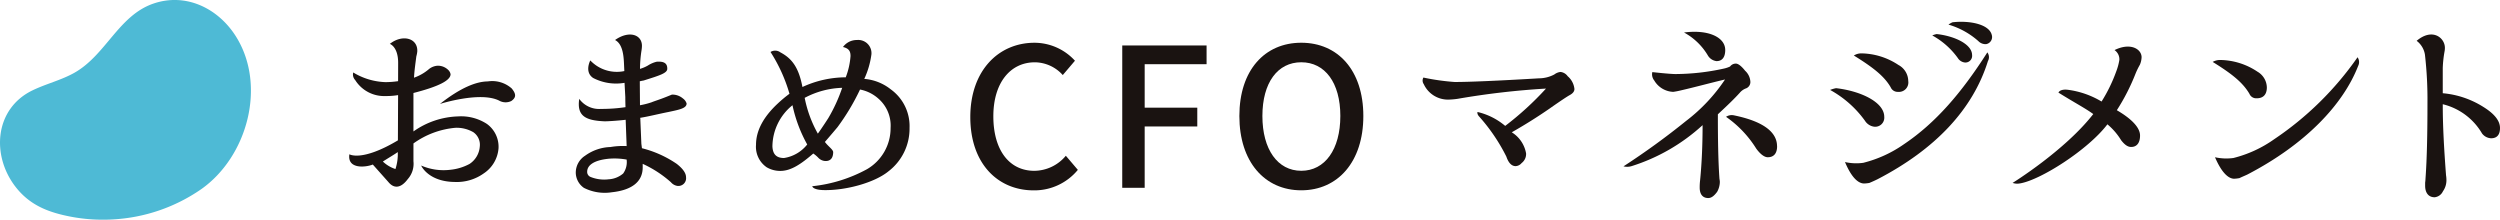 <svg xmlns="http://www.w3.org/2000/svg" width="298.88" height="26.266" viewBox="0 0 298.88 26.266">
  <g id="contact_head_logo" transform="translate(-830.675 -818.318)">
    <g id="グループ_1117" data-name="グループ 1117" transform="translate(872.424 820.921)">
      <path id="パス_2665" data-name="パス 2665" d="M852.863,823.039c0-1.942-.994-2.267-.994-2.267,1.48-1.178,3.353-.715,3.281.9a3.488,3.488,0,0,1-.115.6c-.092.761-.23,1.643-.276,2.542a5.614,5.614,0,0,0,1.827-1.063,1.886,1.886,0,0,1,.994-.37,1.764,1.764,0,0,1,1.273.509.926.926,0,0,1,.276.508c0,.764-1.526,1.5-4.439,2.244v4.6a9.7,9.7,0,0,1,5.318-1.8,5.655,5.655,0,0,1,3.468.9,3.37,3.37,0,0,1,1.387,2.916,3.96,3.96,0,0,1-1.779,3.005,5.533,5.533,0,0,1-3.424,1.017c-3.051-.023-3.976-1.779-4.045-1.965a6.718,6.718,0,0,0,3.468.509,6.105,6.105,0,0,0,2.313-.7,2.713,2.713,0,0,0,1.224-2.054,1.827,1.827,0,0,0-.761-1.735,3.972,3.972,0,0,0-2.149-.532,10.1,10.1,0,0,0-5.019,1.871v2.129a2.75,2.75,0,0,1-.672,2.126c-.808,1.089-1.641,1.2-2.333.347l-1.853-2.08c-.854.345-3.074.577-2.8-1.227,0,0,1.457.925,5.8-1.664l.023-5.41a8.8,8.8,0,0,1-1.526.113,4.085,4.085,0,0,1-3.608-1.919.955.955,0,0,1-.23-.9,7.9,7.9,0,0,0,3.838,1.155,10.59,10.59,0,0,0,1.526-.115Zm-.325,12.7a5.725,5.725,0,0,0,.279-2.034c-.417.3-.994.624-1.781,1.132A3.97,3.97,0,0,0,852.538,835.734Zm11.008-10.475a3.512,3.512,0,0,1,2.888.831c.554.672.554,1.088-.043,1.505a1.559,1.559,0,0,1-1.459-.049c-2.264-1.132-7.073.4-7.073.4C860.4,825.952,862.228,825.282,863.547,825.259Z" transform="translate(-847.012 -818.128)" fill="#1a1311"/>
      <path id="パス_2666" data-name="パス 2666" d="M862.307,820.588c1.618-1.155,3.215-.692,3.215.7a3.744,3.744,0,0,1-.046.509,14.882,14.882,0,0,0-.187,2.243,4.532,4.532,0,0,0,.927-.393,3.441,3.441,0,0,1,1.063-.463c.9-.069,1.27.207,1.27.81.046.552-.925.833-2.821,1.434-.276.046-.463.092-.463.092l.023,2.867a9.61,9.61,0,0,0,1.365-.347c.394-.161.948-.322,1.758-.646l.692-.279a1.931,1.931,0,0,1,1.319.462,1.145,1.145,0,0,1,.439.6c0,.58-.879.741-2.195,1.02-1.273.253-2.336.531-3.355.693a1.313,1.313,0,0,1,.023.3l.118,2.8.069.534a12.926,12.926,0,0,1,4.16,1.87q1.111.87,1.112,1.594a.924.924,0,0,1-1.02,1.043,1.257,1.257,0,0,1-.785-.439,13.473,13.473,0,0,0-3.376-2.2v.419c0,1.707-1.273,2.726-3.723,2.982a5.489,5.489,0,0,1-3.307-.531,2.249,2.249,0,0,1-.971-1.807,2.4,2.4,0,0,1,1.109-2.031,5.438,5.438,0,0,1,3.031-1.042,9.008,9.008,0,0,1,1.942-.115l-.117-3.143c-1.2.138-2.244.184-2.494.184-2.361-.092-3.355-.67-3.056-2.683a2.933,2.933,0,0,0,2.591,1.2,19.462,19.462,0,0,0,2.939-.209c-.023-.646-.023-1.04-.023-1.2l-.092-1.71a5.954,5.954,0,0,1-3.746-.577c-1.088-.716-.347-2.1-.347-2.1a4.363,4.363,0,0,0,4.068,1.272l-.023-.488C863.35,822.763,863.324,821.12,862.307,820.588Zm-.833,14.2c-1.687.184-2.5.764-2.5,1.551a.644.644,0,0,0,.417.624,4.34,4.34,0,0,0,2.149.276,2.9,2.9,0,0,0,1.735-.692,2.331,2.331,0,0,0,.416-1.666A8.245,8.245,0,0,0,861.474,834.786Z" transform="translate(-830.525 -818.407)" fill="#1a1311"/>
      <path id="パス_2667" data-name="パス 2667" d="M877.349,822.111c0-.483-.115-.9-.9-1.083a2.027,2.027,0,0,1,1.666-.836,1.581,1.581,0,0,1,1.733,1.712,10.047,10.047,0,0,1-.856,2.936,5.828,5.828,0,0,1,3.169,1.25,5.414,5.414,0,0,1,2.244,4.6,6.422,6.422,0,0,1-2.522,5.2c-1.664,1.365-5.131,2.313-7.791,2.243-.787-.023-1.25-.207-1.319-.462a17.405,17.405,0,0,0,6.542-2.034,5.67,5.67,0,0,0,2.824-4.924,4.273,4.273,0,0,0-1.41-3.47,4.59,4.59,0,0,0-2.244-1.132,26.615,26.615,0,0,1-2.7,4.508c-.856,1.02-1.5,1.758-1.5,1.758.391.531.946.879.991,1.2,0,.692-.3,1.083-.9,1.083a1.24,1.24,0,0,1-.856-.368,3.647,3.647,0,0,0-.624-.531c-1.436,1.247-2.66,2.08-3.93,2.08a3.185,3.185,0,0,1-1.643-.437,2.966,2.966,0,0,1-1.273-2.683c0-1.687.879-3.33,2.591-4.927a15.557,15.557,0,0,1,1.41-1.178,18.932,18.932,0,0,0-2.267-4.993,1.047,1.047,0,0,1,1.181.046c1.408.741,2.2,1.847,2.635,4.14a12.414,12.414,0,0,1,5.177-1.158A8.72,8.72,0,0,0,877.349,822.111Zm-6.938,5.875a6.4,6.4,0,0,0-2.4,4.924c.043.948.483,1.388,1.387,1.388a4.377,4.377,0,0,0,2.773-1.617A16.8,16.8,0,0,1,870.41,827.986Zm1.457-.879a14.339,14.339,0,0,0,1.574,4.278c.092-.118.669-.948,1.247-1.85a19.268,19.268,0,0,0,1.663-3.628A10.154,10.154,0,0,0,871.867,827.107Z" transform="translate(-817.416 -818.011)" fill="#1a1311"/>
      <path id="パス_2668" data-name="パス 2668" d="M876.07,829.2c0-5.55,3.378-8.88,7.676-8.88a6.562,6.562,0,0,1,4.835,2.149l-1.457,1.712a4.535,4.535,0,0,0-3.33-1.525c-2.939,0-4.97,2.45-4.97,6.452,0,4.045,1.9,6.521,4.9,6.521a4.954,4.954,0,0,0,3.767-1.8l1.436,1.687a6.73,6.73,0,0,1-5.3,2.45C879.356,837.959,876.07,834.77,876.07,829.2Z" transform="translate(-801.817 -817.811)" fill="#1a1311"/>
      <path id="パス_2669" data-name="パス 2669" d="M883.179,820.444H893.26v2.241h-7.4v5.2h6.289v2.243h-6.289v7.331h-2.683Z" transform="translate(-790.76 -817.614)" fill="#1a1311"/>
      <path id="パス_2670" data-name="パス 2670" d="M888.658,829.079c0-5.476,3.031-8.762,7.4-8.762s7.421,3.286,7.421,8.762-3.051,8.88-7.421,8.88S888.658,834.561,888.658,829.079Zm12.072,0c0-4-1.85-6.427-4.671-6.427s-4.648,2.427-4.648,6.427,1.827,6.547,4.648,6.547S900.729,833.081,900.729,829.079Z" transform="translate(-782.238 -817.811)" fill="#1a1311"/>
      <path id="パス_2671" data-name="パス 2671" d="M909.068,832.573a1,1,0,0,1-.716.37c-.486,0-.856-.391-1.109-1.135a21.729,21.729,0,0,0-3.307-4.855c-.232-.3-.14-.483-.14-.483a7.9,7.9,0,0,1,3.306,1.664,36.608,36.608,0,0,0,4.878-4.462,94.1,94.1,0,0,0-10.566,1.224,8.907,8.907,0,0,1-1.132.095,3.185,3.185,0,0,1-2.916-1.85.733.733,0,0,1-.043-.787,27.277,27.277,0,0,0,3.744.531c1.666,0,5.019-.138,10.083-.439a3.962,3.962,0,0,0,1.827-.462,1.473,1.473,0,0,1,.739-.3,1.214,1.214,0,0,1,.856.509,2.319,2.319,0,0,1,.807,1.523c0,.325-.23.557-.577.744-.253.135-1.063.667-2.382,1.594-1.3.9-2.821,1.873-4.533,2.844a3.72,3.72,0,0,1,1.712,2.519A1.35,1.35,0,0,1,909.068,832.573Z" transform="translate(-768.902 -815.685)" fill="#1a1311"/>
      <path id="パス_2672" data-name="パス 2672" d="M918.1,837.323c0,.092.048.232.048.439a2.467,2.467,0,0,1-.324,1.181c-.347.463-.672.739-1.063.739-.649,0-1.02-.439-1.02-1.247a6.99,6.99,0,0,1,.046-.856c.21-2.1.3-4.4.3-6.613a22.563,22.563,0,0,1-8.486,4.9,1.836,1.836,0,0,1-.971.026,89.2,89.2,0,0,0,7.492-5.435,20.562,20.562,0,0,0,4.648-4.95c-1.689.394-3.516.9-5.343,1.319a8.222,8.222,0,0,1-.854.161,2.754,2.754,0,0,1-2.266-1.362,1.165,1.165,0,0,1-.23-1s2.055.233,2.775.233a27.4,27.4,0,0,0,5.757-.649,3.387,3.387,0,0,0,.762-.253.858.858,0,0,1,.695-.348c.276,0,.67.3,1.106.856a1.91,1.91,0,0,1,.629,1.341.813.813,0,0,1-.58.787,1.783,1.783,0,0,0-.693.509c-.58.646-1.459,1.5-2.614,2.565C917.912,832.792,917.958,835.312,918.1,837.323Zm.695-15.353c0,.854-.348,1.342-1.04,1.342a1.392,1.392,0,0,1-1.02-.646,7.419,7.419,0,0,0-2.867-2.775C916.872,819.5,918.792,820.513,918.792,821.97Zm6.2,11.515c0,.856-.394,1.319-1.112,1.319-.414,0-.9-.371-1.387-1.04a12.944,12.944,0,0,0-3.606-3.792,1.23,1.23,0,0,1,.9-.187C923.207,830.477,924.988,831.729,924.988,833.484Z" transform="translate(-754.288 -818.608)" fill="#1a1311"/>
      <path id="パス_2673" data-name="パス 2673" d="M922.769,830.7a1.085,1.085,0,0,1-1.224,1.178,1.548,1.548,0,0,1-1.089-.716,12.615,12.615,0,0,0-4.16-3.677,3.651,3.651,0,0,1,.715-.21C919.879,827.6,922.769,828.918,922.769,830.7Zm-2.519,5.5a14.691,14.691,0,0,0,4.9-2.244c3.746-2.522,6.846-6.1,9.943-10.96a.949.949,0,0,1,.069,1.04c-1.8,5.777-6.289,10.543-13.2,14.126-.184.092-.531.256-.971.44a4.159,4.159,0,0,1-.649.069c-.787-.021-1.572-.9-2.267-2.565A6.138,6.138,0,0,0,920.249,836.2Zm4.255-11.678a2.206,2.206,0,0,1,1.132,1.894,1.129,1.129,0,0,1-1.224,1.3.905.905,0,0,1-.879-.554c-.764-1.316-2.08-2.356-4.4-3.792a1.672,1.672,0,0,1,.879-.256A8.194,8.194,0,0,1,924.5,824.525Zm8.765-1.2a.8.8,0,0,1-.9.879,1.142,1.142,0,0,1-.808-.531,9.2,9.2,0,0,0-3.054-2.7,2.447,2.447,0,0,1,.532-.164C931.14,821.032,933.269,822.006,933.269,823.322Zm2.356-2.4a.86.86,0,0,1-.693,1.089,1.2,1.2,0,0,1-.925-.373,9.282,9.282,0,0,0-3.562-1.963,2.278,2.278,0,0,1,.488-.279C933.036,819.162,935.323,819.647,935.625,820.917Z" transform="translate(-739.251 -819.336)" fill="#1a1311"/>
      <path id="パス_2674" data-name="パス 2674" d="M930.315,826s.138-.439,1.083-.345a10.476,10.476,0,0,1,4.07,1.411,18.516,18.516,0,0,0,1.758-3.608,6.919,6.919,0,0,0,.37-1.365,1.34,1.34,0,0,0-.577-1.178c1.919-.948,3.235-.115,3.235.856a2.506,2.506,0,0,1-.207.9,8.852,8.852,0,0,0-.509,1.04,24.793,24.793,0,0,1-2.244,4.393c1.827,1.066,2.775,2.105,2.775,3.028,0,.879-.391,1.365-1.063,1.365-.417,0-.787-.276-1.2-.808a7.672,7.672,0,0,0-1.64-1.9c-2.29,3.028-8.047,6.705-10.5,7.073a1.674,1.674,0,0,1-.833-.069s6.243-3.861,9.644-8.231C933.458,827.827,932.28,827.227,930.315,826Z" transform="translate(-725.971 -817.53)" fill="#1a1311"/>
      <path id="パス_2675" data-name="パス 2675" d="M939.56,822.731a2.225,2.225,0,0,1,1.109,1.87c0,.833-.414,1.3-1.2,1.3a.872.872,0,0,1-.881-.531c-.785-1.342-2.078-2.382-4.393-3.815a1.745,1.745,0,0,1,.879-.232A8.179,8.179,0,0,1,939.56,822.731Zm-2.893,10.311a14.543,14.543,0,0,0,4.878-2.244,37.827,37.827,0,0,0,9.969-9.8,1.01,1.01,0,0,1,.069,1.04c-1.8,4.625-6.291,9.363-13.227,12.971-.184.094-.531.23-.971.439a4.236,4.236,0,0,1-.646.072c-.764-.026-1.551-.9-2.267-2.568A6.259,6.259,0,0,0,936.668,833.042Z" transform="translate(-711.412 -816.755)" fill="#1a1311"/>
      <path id="パス_2676" data-name="パス 2676" d="M951.714,828.593c1.342.833,1.988,1.666,1.988,2.522,0,.785-.348,1.224-1.063,1.224a1.43,1.43,0,0,1-1.086-.578,7.49,7.49,0,0,0-4.694-3.493v.141c0,2.519.164,5.341.391,8.348a3.585,3.585,0,0,1,.048.575,2.267,2.267,0,0,1-.417,1.344,1.236,1.236,0,0,1-.994.715c-.718,0-1.135-.509-1.135-1.388v-.348a5.307,5.307,0,0,0,.046-.531c.164-2.244.232-5.249.232-8.972a46.773,46.773,0,0,0-.3-5.8,2.567,2.567,0,0,0-.994-1.664c1.9-1.595,3.378-.347,3.378.833a2.3,2.3,0,0,1-.049.483,13.71,13.71,0,0,0-.207,1.945v3.005A10.829,10.829,0,0,1,951.714,828.593Z" transform="translate(-696.571 -818.411)" fill="#1a1311"/>
    </g>
    <path id="パス_2677" data-name="パス 2677" d="M844.116,844.552a20.553,20.553,0,0,1-5.021-.337c-2.673-.519-4.87-1.375-6.567-3.568-2.913-3.764-2.5-9.332,2.031-11.525,1.625-.787,3.417-1.211,4.991-2.093,3.774-2.116,5.282-6.83,9.437-8.272,3.9-1.354,7.786.547,9.91,3.943,3.672,5.875,1.347,14.354-4.163,18.233A20.478,20.478,0,0,1,844.116,844.552Z" transform="translate(0)" fill="#4ebad5"/>
  </g>
</svg>
